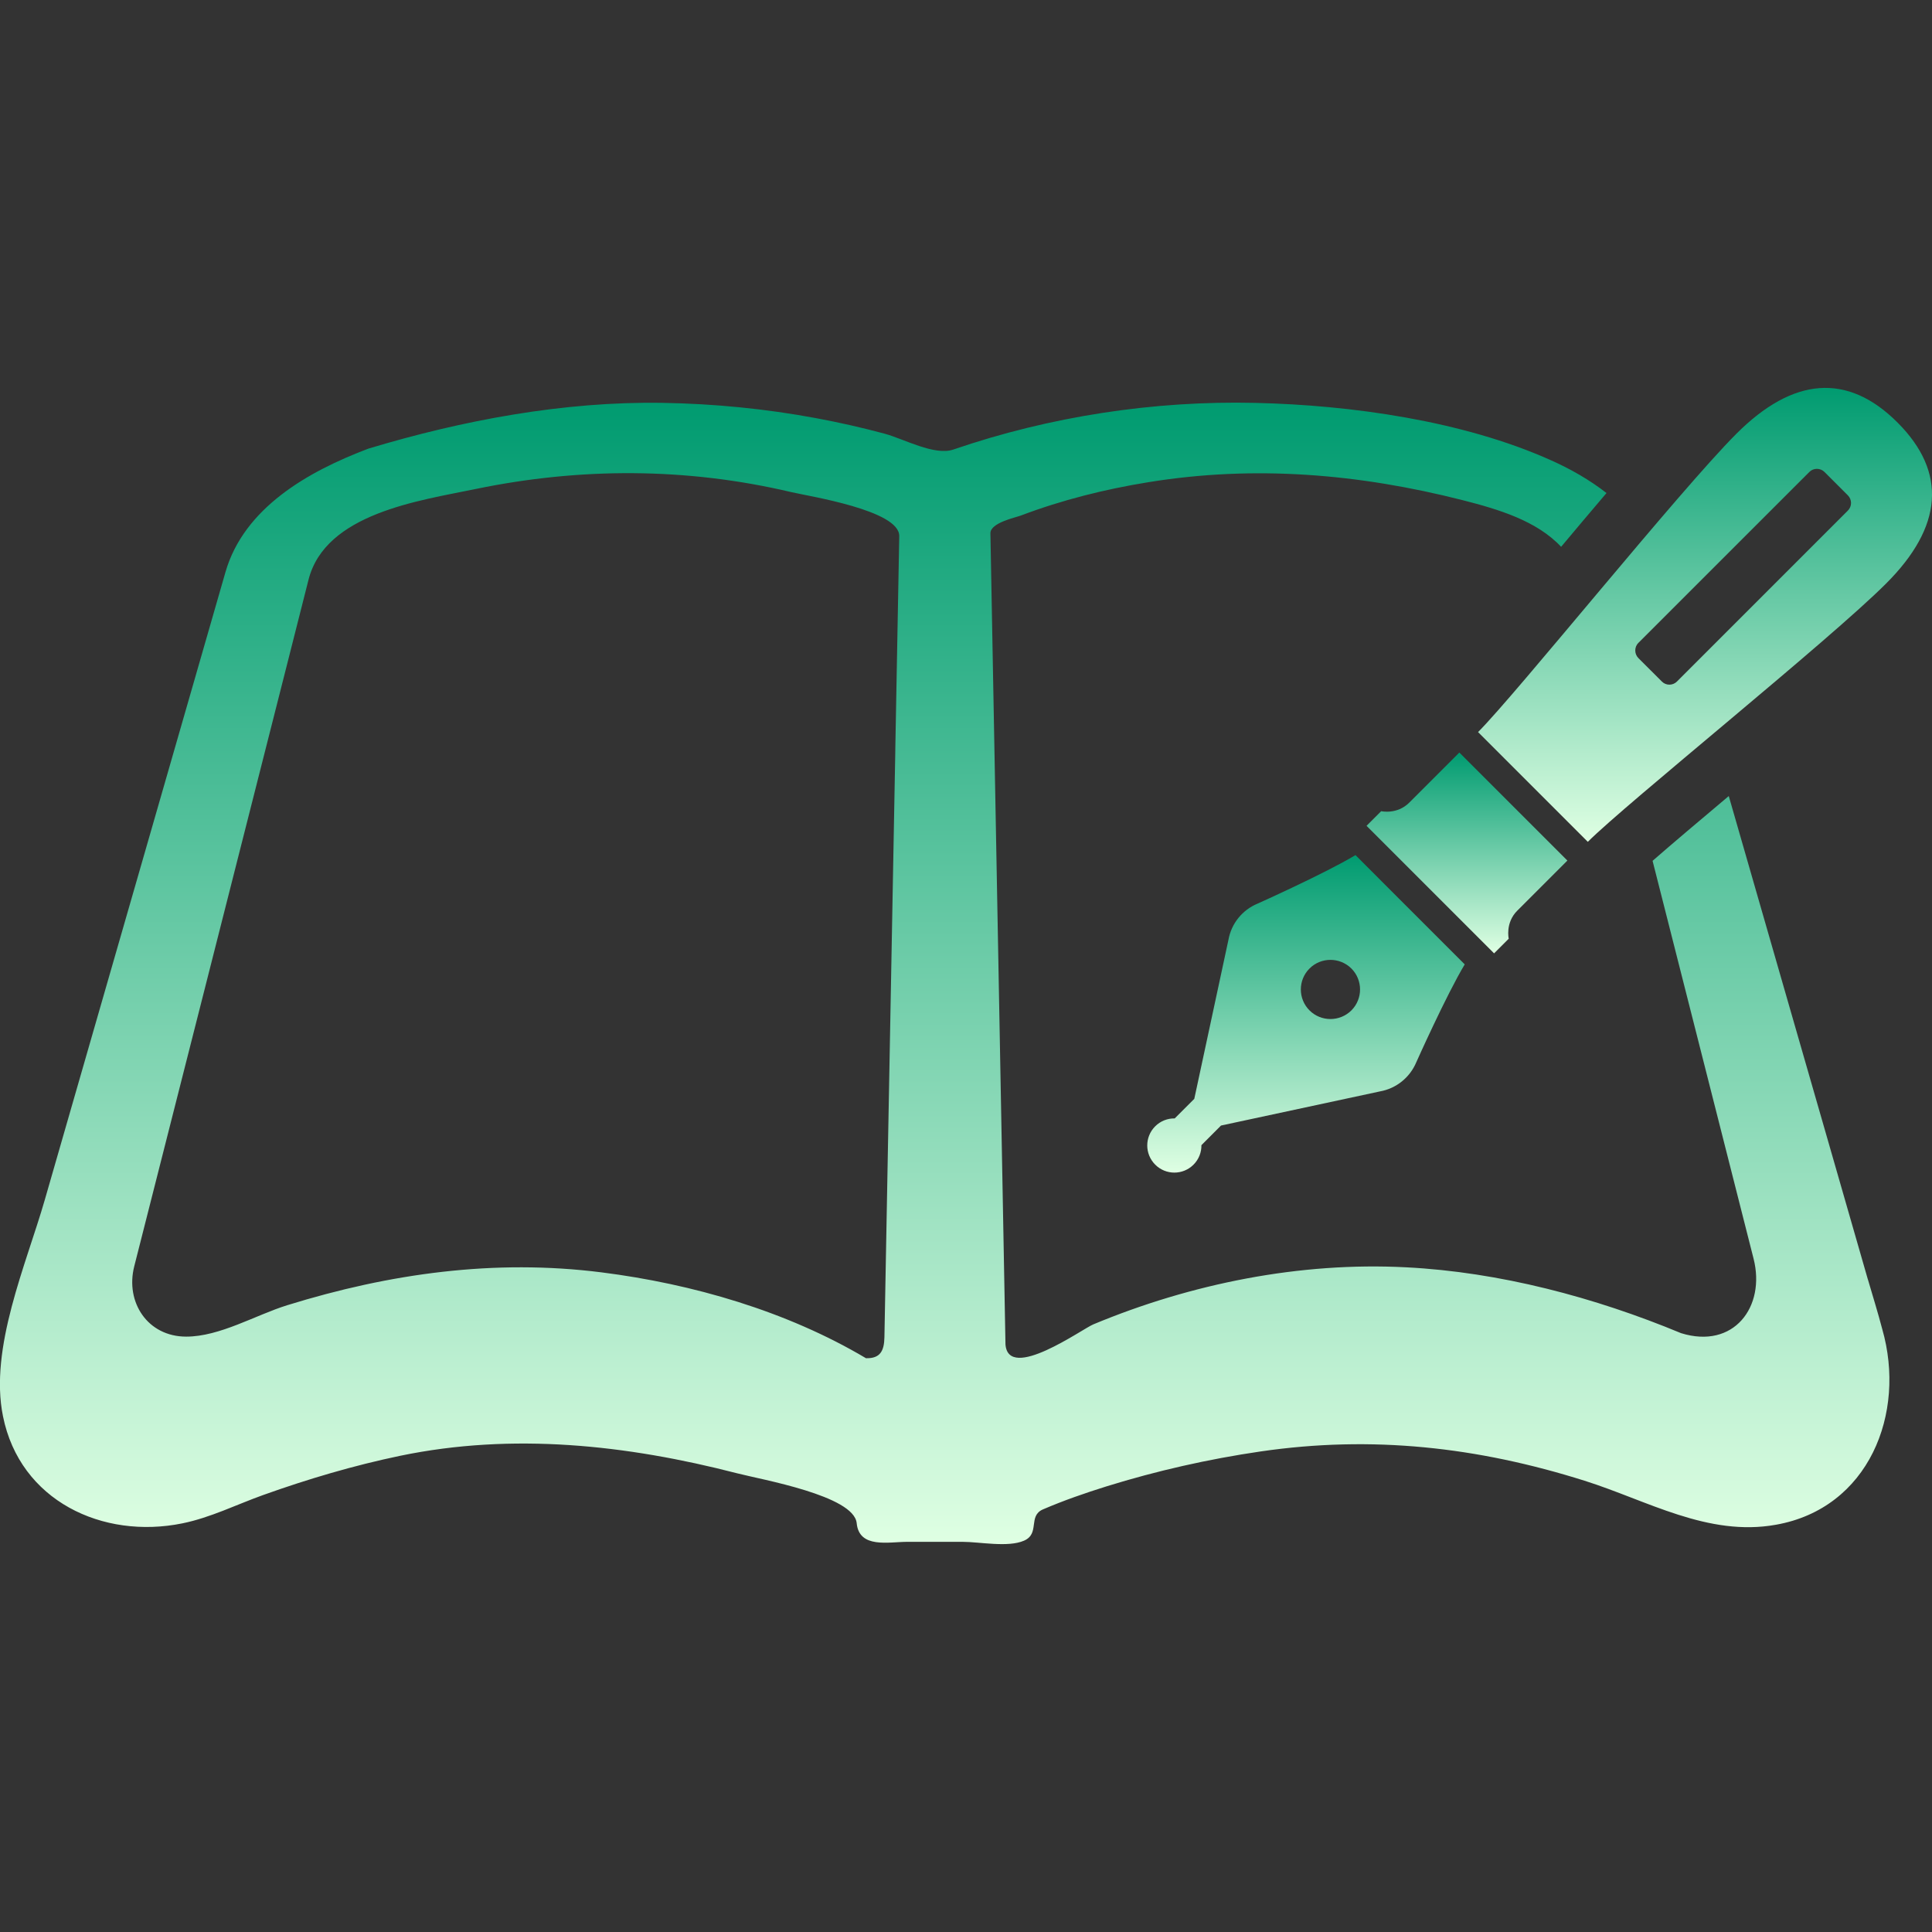 <?xml version="1.0" encoding="UTF-8"?><svg id="_2" xmlns="http://www.w3.org/2000/svg" width="512" height="512" xmlns:xlink="http://www.w3.org/1999/xlink" viewBox="0 0 512 512"><rect x="0" y="0" width="512" height="512" fill="#333333" stroke="none"/><defs><style>.cls-1{fill:url(#_新規グラデーションスウォッチ_2-2);}.cls-2{fill:url(#_新規グラデーションスウォッチ_2-3);}.cls-3{fill:url(#_新規グラデーションスウォッチ_2-4);}.cls-4{fill:url(#_新規グラデーションスウォッチ_2);}</style><linearGradient id="_新規グラデーションスウォッチ_2" x1="346.1" y1="310.76" x2="346.1" y2="226.62" gradientUnits="userSpaceOnUse"><stop offset="0" stop-color="#dfffe3"/><stop offset="1" stop-color="#009b70"/></linearGradient><linearGradient id="_新規グラデーションスウォッチ_2-2" x1="388.76" y1="252.63" x2="388.76" y2="199.43" xlink:href="#_新規グラデーションスウォッチ_2"/><linearGradient id="_新規グラデーションスウォッチ_2-3" x1="250.35" y1="409.2" x2="250.35" y2="106.71" xlink:href="#_新規グラデーションスウォッチ_2"/><linearGradient id="_新規グラデーションスウォッチ_2-4" x1="451.85" y1="223.1" x2="451.85" y2="102.8" xlink:href="#_新規グラデーションスウォッチ_2"/></defs><path class="cls-4" d="M372.64,240.05l-13.42-13.44c-8.08,4.86-25.95,12.86-25.95,12.86-4.05,1.67-6.95,5.28-7.72,9.59l-9.05,42.14-5.19,5.19c-1.88-.03-3.75.67-5.17,2.09-2.81,2.81-2.81,7.34,0,10.16s7.36,2.81,10.16,0c1.42-1.42,2.12-3.3,2.09-5.16l5.19-5.2,42.14-9.05c4.31-.77,7.92-3.69,9.61-7.72,0,0,7.98-17.86,12.84-25.94l-13.42-13.42-2.11-2.11ZM358.14,267.76c-3.08,3.06-8.05,3.06-11.11,0s-3.06-8.03,0-11.09,8.03-3.06,11.11,0c3.05,3.06,3.05,8.03,0,11.09Z"/><path class="cls-1" d="M415.36,228.05l-28.62-28.62s-10.03,10.03-13.27,13.27-7.44,2.27-7.44,2.27l-3.88,3.88,13.58,13.58,3.25,3.25,16.97,16.97,3.88-3.88s-.97-4.2,2.27-7.44,13.27-13.27,13.27-13.27Z"/><path class="cls-2" d="M494.99,339.02c-7.45-25.97-14.94-51.92-22.41-77.89-4.81-16.72-9.62-33.44-14.44-50.17-7.66,6.44-14.97,12.61-20.19,17.17,8.92,35.16,17.84,70.31,26.77,105.45,3.23,12.73-5.25,24.06-19.22,19.72-22.88-9.5-48.06-16.19-72.84-17.45-28.14-1.47-56.97,4.31-82.92,15.12-2.92,1.2-22.52,15.3-23.28,5.3-.44-23.38-.88-46.75-1.3-70.11-.89-48.28-1.8-96.55-2.69-144.83-.05-2.78,6.62-4.17,8.02-4.69,10.92-4.14,22.36-7,33.89-8.86,28.06-4.56,55.69-2.23,83.16,4.75,9.59,2.44,19.72,5.48,26.17,12.38,4.08-4.86,8.12-9.67,12.03-14.25-4.45-3.47-9.48-6.36-14.86-8.75-23.3-10.42-52.86-14.55-78.12-15.14-26.98-.64-54.56,3.59-80.11,12.36-4.97,1.72-13.11-2.81-18.19-4.19-6-1.62-12.06-2.98-18.16-4.12-13.45-2.5-27.11-3.84-40.78-4.06-26.14-.41-52.86,4.59-77.83,12.11-5.5,2.06-1.58.62-.36.14-15.58,5.91-32.66,15.52-37.58,32.61-1.22,4.28-2.45,8.55-3.69,12.83-6.22,21.61-12.44,43.22-18.66,64.84-8.52,29.55-17,59.09-25.52,88.64-4.95,17.21-14.77,39.3-11.09,57.39,4.5,22.39,26.39,32.7,47.56,28.38,7.44-1.52,14.27-4.95,21.38-7.5,11.88-4.25,24.02-7.84,36.36-10.41,29.77-6.17,59.98-2.91,89.22,4.64,6.53,1.69,31,5.91,31.72,13.22.66,6.8,8.48,4.95,13.41,4.95h14.67c4.5,0,12.02,1.55,16.27-.31,4.28-1.86.98-6.53,5-8.28,5.48-2.36,11.16-4.33,16.86-6.11,13.34-4.14,27.02-7.23,40.83-9.25,29.53-4.31,57.45-1.2,85.83,7.75,16.61,5.23,32.7,14.91,50.74,11.67,24.56-4.34,34.61-29.45,28.17-51.86-1.16-4.42-2.53-8.8-3.81-13.19ZM237.27,198.74c-.97,51.89-1.94,103.78-2.89,155.67-.08,3.47-1.02,5.64-4.89,5.53-21.02-12.48-45.97-19.7-70.08-22.75-28.36-3.59-56.09.28-83.27,8.7-8.42,2.61-17.86,8.33-26.8,8.33-10.22,0-16.17-9.11-13.77-18.61,6.23-24.56,12.47-49.14,18.72-73.7,7.33-28.91,14.66-57.8,22-86.69,1.83-7.2,3.64-14.39,5.47-21.59,4.47-17.61,29.39-20.95,44.25-24.03,27.8-5.75,55.94-5.72,83.61.8,4.78,1.12,28.81,4.83,28.69,11.67-.36,18.89-.7,37.78-1.05,56.67Z"/><path class="cls-3" d="M420.78,223.1c10.19-10.19,64.02-53.41,79.05-68.45,15.05-15.03,16.25-29.47,3.02-42.69-13.23-13.23-27.67-12.05-42.7,3-15.03,15.03-58.27,68.86-68.45,79.05l29.09,29.09ZM434.18,170.38l45.31-45.3c1.09-1.11,2.91-1.11,4.02,0l6.2,6.2c1.11,1.12,1.11,2.91,0,4.02l-45.3,45.31c-1.11,1.11-2.91,1.11-4,0l-6.23-6.22c-1.09-1.11-1.09-2.91,0-4.02Z"/></svg>